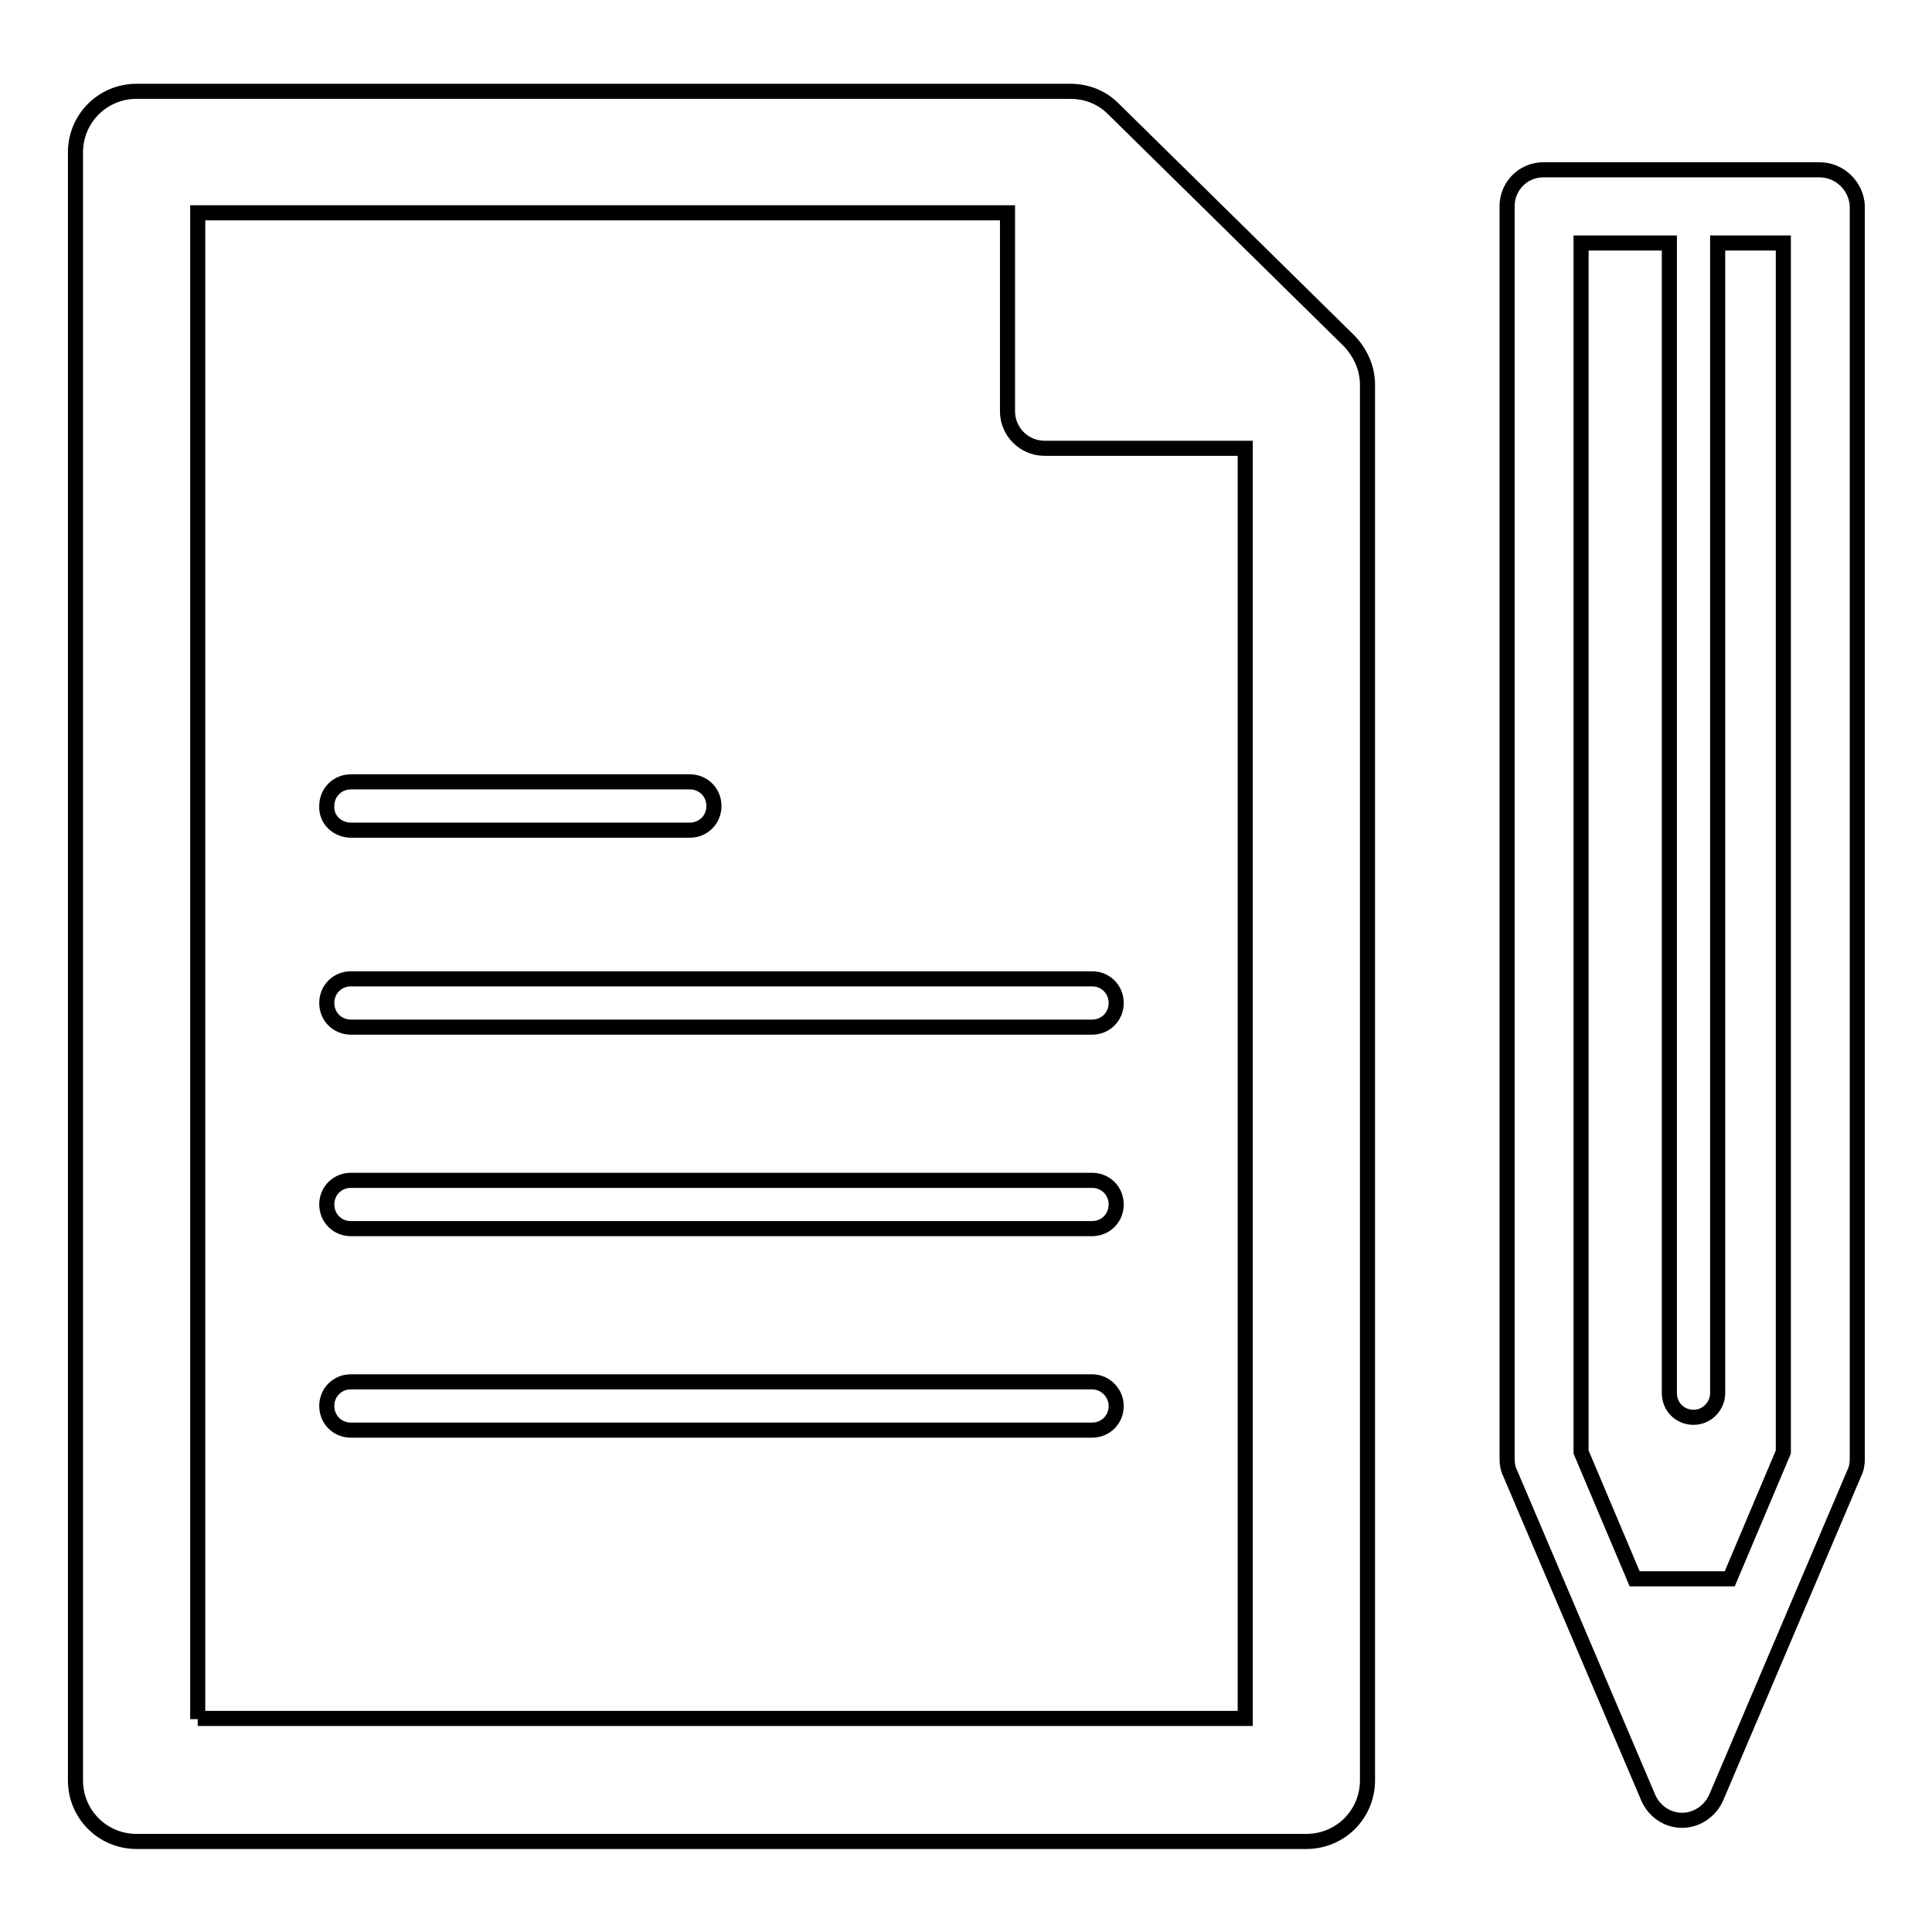 <?xml version="1.0" encoding="utf-8"?>
<!-- Svg Vector Icons : http://www.onlinewebfonts.com/icon -->
<!DOCTYPE svg PUBLIC "-//W3C//DTD SVG 1.1//EN" "http://www.w3.org/Graphics/SVG/1.1/DTD/svg11.dtd">
<svg version="1.1" xmlns="http://www.w3.org/2000/svg" xmlns:xlink="http://www.w3.org/1999/xlink" x="0px" y="0px" viewBox="0 0 256 256" enable-background="new 0 0 256 256" xml:space="preserve">
<g> <path stroke-width="2" fill-opacity="0" stroke="#000000"  d="M144.7,183.1H46.5c-1.8,0-3.2,1.4-3.2,3.2c0,1.8,1.4,3.2,3.2,3.2c0,0,0,0,0,0h98.2c1.8,0,3.2-1.4,3.2-3.2 C147.9,184.6,146.5,183.1,144.7,183.1L144.7,183.1z M144.7,156.4H46.5c-1.8,0-3.2,1.4-3.2,3.2c0,1.8,1.4,3.2,3.2,3.2h98.2 c1.8,0,3.2-1.4,3.2-3.2C147.9,157.8,146.5,156.4,144.7,156.4L144.7,156.4z M144.7,129.7H46.5c-1.8,0-3.2,1.4-3.2,3.2 c0,1.8,1.4,3.2,3.2,3.2c0,0,0,0,0,0h98.2c1.8,0,3.2-1.4,3.2-3.2C147.9,131.1,146.5,129.7,144.7,129.7L144.7,129.7z M46.5,110h44.9 c1.8,0,3.2-1.4,3.2-3.2c0-1.8-1.4-3.2-3.2-3.2H46.5c-1.8,0-3.2,1.4-3.2,3.2c0,0,0,0,0,0C43.2,108.6,44.7,110,46.5,110z M147.5,14.4 c-1.5-1.5-3.5-2.3-5.7-2.3H18.1c-4.5,0-8.1,3.6-8.1,8.1v215.7c0,4.5,3.6,8.1,8.1,8.1h155c4.5,0,8.1-3.6,8.1-8.1V51 c0-2.2-0.9-4.2-2.4-5.8L147.5,14.4z M26.2,227.8V28.2h107.3v26.3c0,2.7,2.2,4.9,4.9,4.9H165v168.3H26.2z M241.1,22.5h-36.6 c-2.7,0-4.8,2.2-4.8,4.8v166c0,0.7,0.1,1.3,0.4,1.9l18.3,43c0.8,1.8,2.5,3,4.5,3c1.9,0,3.7-1.2,4.5-3l18.3-43 c0.3-0.6,0.4-1.2,0.4-1.9v-166C246,24.7,243.8,22.5,241.1,22.5z M236.3,192.4l-7.1,16.8h-12.6l-7.1-16.8V32.2h11.7l0,0.1v152.3 c0,1.8,1.4,3.2,3.2,3.2c1.8,0,3.2-1.5,3.2-3.2V32.3l0-0.1h8.7L236.3,192.4L236.3,192.4z"/></g>
</svg>